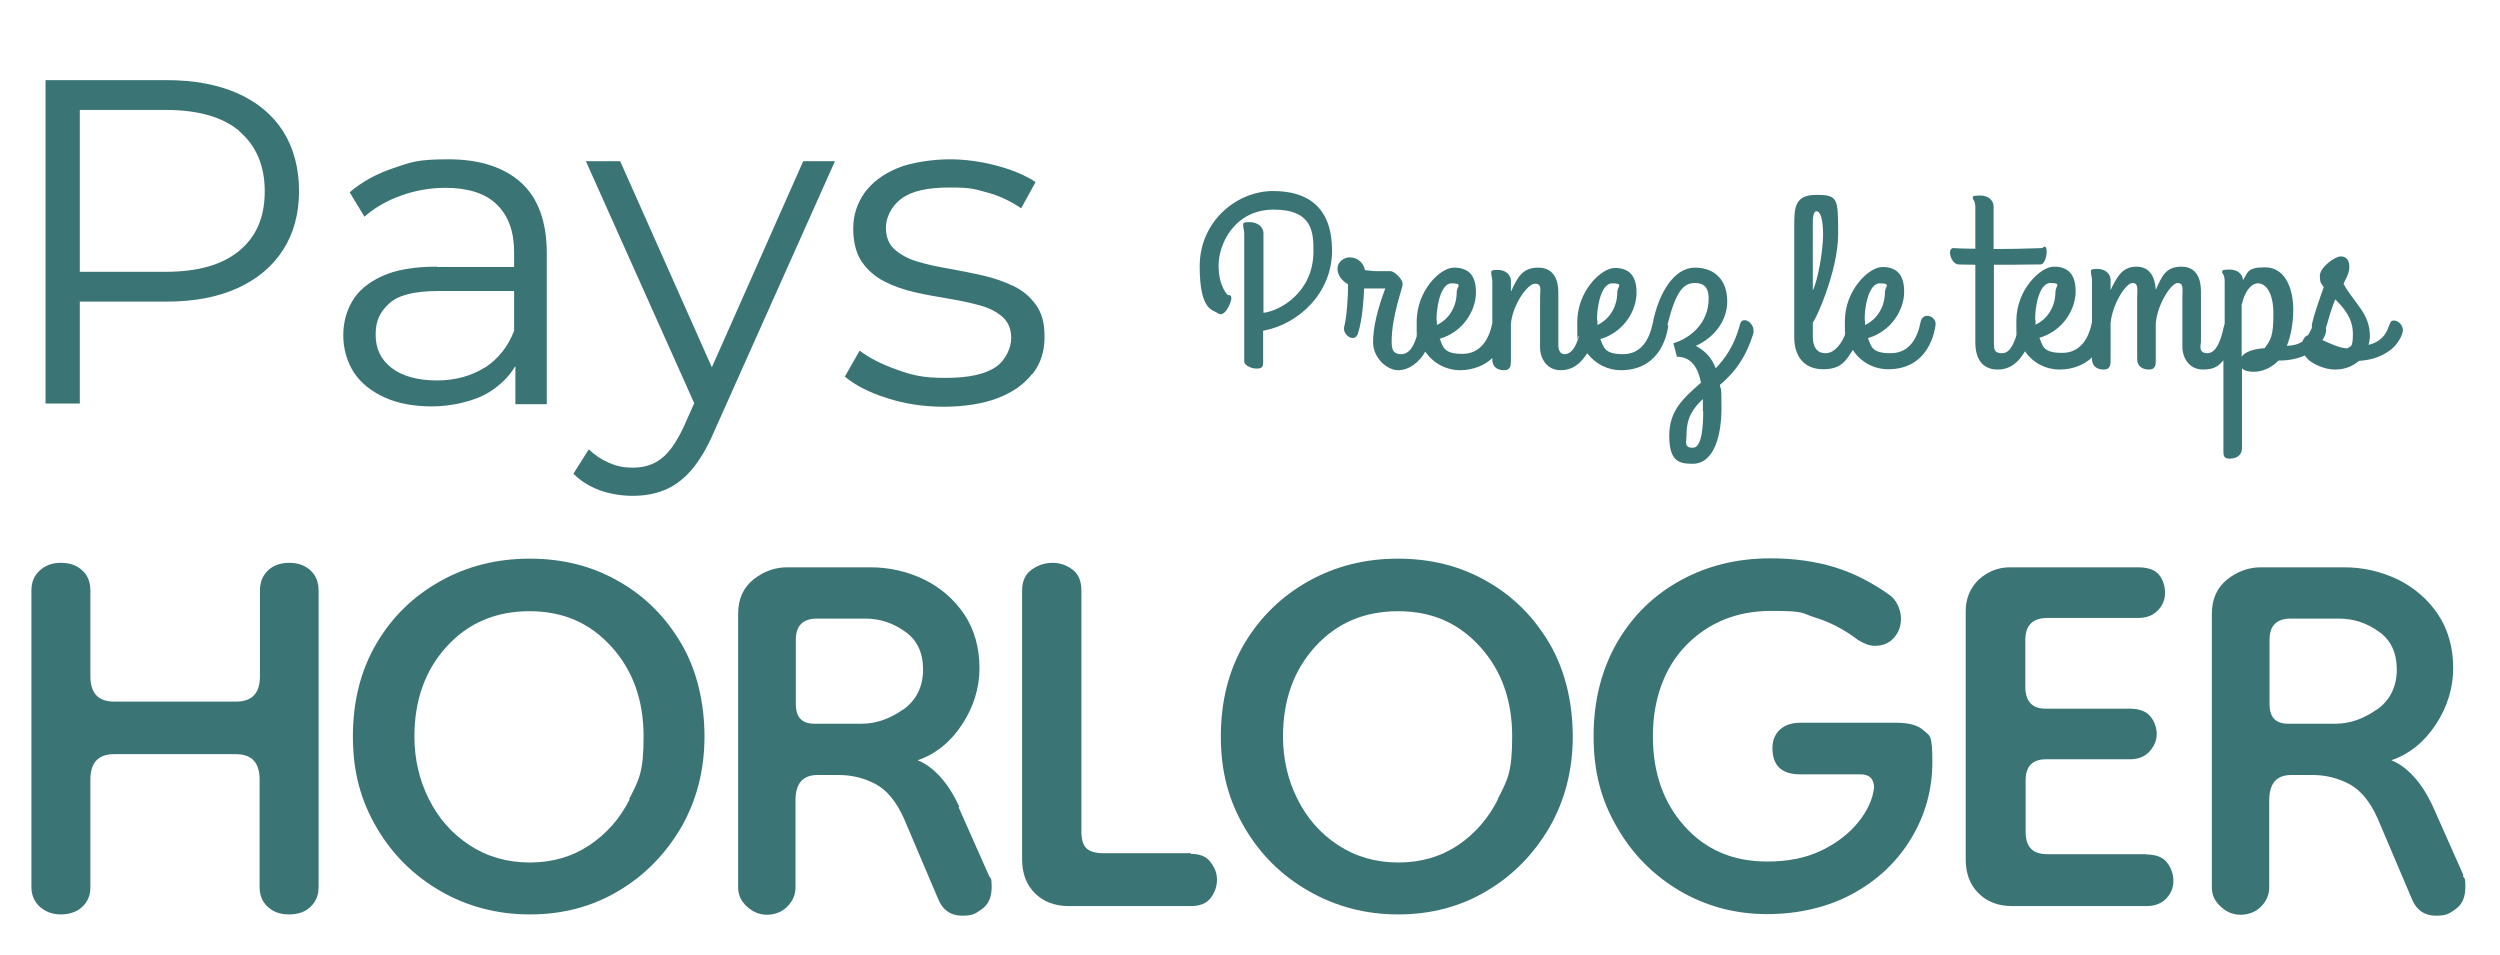 <?xml version="1.0" encoding="UTF-8"?>
<svg id="logo_otph_mdj_bleu" xmlns="http://www.w3.org/2000/svg" version="1.1" viewBox="0 0 780 298">
  <!-- Generator: Adobe Illustrator 29.1.0, SVG Export Plug-In . SVG Version: 2.1.0 Build 142)  -->
  <defs>
    <style>
      .st0 {
        fill: #3b7474;
      }
    </style>
  </defs>
  <path class="st0" d="M384.2,93.2c0-.8-.3-1.3-1.1-1.1-.1-.2-2.9-2.6-2.9-9.3s5-17.4,17.2-17.4,12.4,7.2,12.4,13c0,12.8-10.4,18.6-15.6,19.2v-24.9c0-1.8-1.8-3.4-4.3-3.4s-2,.5-2,1.3.3,1,.3,2.4v39.8c0,1.1,2.1,2.2,3.8,2.2s2.1-.5,2.1-1.8v-10c11.2-2.1,21.5-11.8,21.5-25s-7.2-18.6-18.4-18.6-22.9,9.3-22.9,23.5,4.3,13.5,5.6,14.6c2.2,1.7,4.3-3.4,4.3-4.7h0Z"/>
  <path class="st0" d="M520.3,101.4c0-.1,0-.2,0-.3,2.6-10.2,4.9-12.8,8.5-12.8s4.3,2.3,4.3,4.9c0,7.6-5.7,12.3-11,13.9l1.1,4.2c4.7,0,6.7,3.8,7.5,8.1-5.2,4.6-9.9,8.5-9.9,16.5s3,8.8,7.3,8.8c6.9,0,9-9.3,9-17.3s-.2-5.2-.5-7.3c4-3.4,8-7.9,10.5-16.3,0-.3,0-.7,0-.8,0-1.5-1.5-3.1-2.7-3.1s-1.4.7-1.8,2.3c-1.6,5.6-4.3,9.6-7.3,12.7-1.3-3.4-3.3-5.4-6.2-7,5.4-2.4,9.8-7.5,9.8-13.9s-3.7-10.5-10.1-10.5-11.3,7.7-13.2,17.6c-1,4.6-3.4,9.4-9.2,9.4s-6-2.1-7.1-4.7c7.4-2.2,11.3-8.9,11.3-14.5s-2.6-7.7-6.8-7.7-11.7,7.2-11.7,16.9.2,3.2.5,4.5c-.8,2.8-2.2,5.5-4.4,5.5s-2-2.8-2-3.5v-15.8c0-3.5-1.2-7.7-6.3-7.7s-6.5,3.3-8.5,7.5v-3.4c0-1.8-1.6-3.4-4.1-3.4s-2,.5-2,1.3.3,1,.3,2.4v12.9c-.9,4.6-3.4,9.6-9.3,9.6s-6-2.1-7.1-4.7c7.4-2.2,11.3-8.9,11.3-14.5s-2.6-7.7-6.9-7.7-11.6,7.2-11.6,16.9.1,2.4.3,3.5c-.8,3.1-2.2,6.6-5.1,6.6s-3-2-3-4.1c0-7.6,3.4-16.6,3.4-17.5.3-1.8-2.7-4.3-3.7-4.3h-4c-.8,0-1.5,0-4-.3-.8-3.1-3-4-4.8-4s-3.8,1.4-3.8,3.5,1.4,3.8,3.3,4.9c0,3.9-.4,10.2-1.2,13.2-.7,2.6,3.3,5.3,4.3,2.1,1.4-4.4,1.8-11,1.9-14h6.6c-2.4,6.5-3.8,12-3.8,16.8s4.3,8.7,7.8,8.7,6.7-2.6,8.5-5.8c2.5,3.7,6.6,5.8,10.8,5.8s7.9-1.6,10.1-3.8v.4c0,2.8,2.1,3.4,3.7,3.4,2.2,0,2.1-1.8,2.1-3.3v-11.1c.5-6,5.2-12.6,7.5-12.6s1.6,2,1.6,4.3v15.5c0,3.9,2.4,7.2,6.4,7.2s6.5-2.4,8.3-5.3c2.6,3.4,6.5,5.3,10.5,5.3,11.2,0,14.2-9.2,14.8-13.9h0ZM531.4,128.3c0,4.1-.3,11.4-3.2,11.4s-2-1.8-2-4.2c0-5.2,2.1-8.2,5.1-11,0,1.4,0,2.7,0,3.7h0ZM448.2,100c-.1-3.2,1-11.6,4.7-11.6s1.6,1,1.6,2.7c0,4.6-2.4,8.5-6.2,10.3,0-.5,0-.9,0-1.4h0ZM498.3,100c-.2-3.2,1-11.6,4.7-11.6s1.6,1,1.6,2.7c0,4.6-2.4,8.5-6.2,10.3,0-.5,0-.9,0-1.4h0Z"/>
  <path class="st0" d="M599.2,100.6c-.9,4.6-3.3,9.6-9.3,9.6s-6-2.1-7.1-4.7c7.4-2.2,11.3-8.9,11.3-14.5s-2.6-7.7-6.8-7.7-11.7,7.2-11.7,16.9.1,2.5.3,3.6c-1.1,3.1-3.4,6.4-6.3,6.4s-4-2.2-4-5.2v-4.4c1-.9,7.9-16.3,7.9-27.5s0-12.3-6.8-12.3-6.9,4-6.9,9.8v34.6c0,6,3.1,10,9,10s7.2-2.9,9.3-6c2.5,3.9,6.7,6,11,6,11.2,0,14.2-9.2,14.8-13.9.3-2.7-4-4.2-4.7-.8h0ZM565.6,68.9c0-1.2.3-3,1.1-3,1.2,0,2.1,2.3,2.1,7.3s-1.6,14.2-3.2,17.4v-21.7ZM581.8,100c-.2-3.2,1-11.6,4.7-11.6s1.6,1,1.6,2.7c0,4.6-2.4,8.5-6.2,10.3,0-.5,0-.9,0-1.4h0Z"/>
  <path class="st0" d="M693.7,112v29c0,1.1.2,2.1,1.8,2.1s4-.5,4-3.4v-24.8c.6.7,1.8,1.1,3.7,1.1,2.7,0,5.6-1.3,7.7-3.5,3.3,0,6-.6,8.2-1.6.3.4.6.8,1,1.2,1.5,1.5,5.2,3.2,8.4,3.2s5.6-1.1,7.5-2.7c4.7-.3,7.8-1.8,10.2-3.7,1.8-1.5,3.5-4.3,3.5-5.9s-1.5-3-2.7-3-1.2.6-1.8,2.1c-.8,2.4-2.7,4.7-6.2,5.5.2-.8.4-1.8.4-2.7,0-7.2-4.7-10-8.2-16.3,0-.5,1.8-3,1.8-5.2s-.9-3.4-2.7-3.4-6.5,3.4-6.5,6,.5,2.4,1.2,3.6c-1.4,4-3,8.4-3.7,11.7,0,.4,0,.7,0,1-.4.9-.8,1.6-1.2,2.3-.7.1-1.4.9-1.7,1.9-1.1.8-2.6,1.3-4.9,1.4,1.1-2.7,2-6.9,2-11.1,0-7.5-2.9-13.4-8.8-13.4s-5.3,1.8-6.9,4c0-1.8-1.7-3.3-4.1-3.3s-2.4.3-2.4.8.8.7.8,2.9v13.2c-.1.3-.2.6-.3,1-.7,3.4-2.1,8.2-5.1,8.2s-2-2.8-2-3.5v-15.8c0-3.5-1.1-7.7-6.1-7.7s-6.1,3.1-8,7.2c-.2-3.4-1.5-7.2-6-7.2s-6.1,3.2-8.1,7.3v-3.2c0-1.8-1.6-3.4-4.1-3.4s-2,.5-2,1.3.3,1,.3,2.4v12.9c-.9,4.6-3.3,9.6-9.3,9.6s-6-2.1-7.1-4.7c7.4-2.2,11.3-8.9,11.3-14.5s-2.6-7.7-6.8-7.7-11.7,7.2-11.7,16.9.1,2.4.3,3.5c-.8,3.1-2.2,6.6-4.7,6.6s-2.6-1.1-2.6-3.5v-24.1c4,0,8.5,0,14.6-.1,2,0,2.7-7.4.5-5.1-5.2.2-10.5.3-15.2.3v-13.3c0-1.8-1.6-3.4-4.1-3.4s-2.4.3-2.4.8.8.7.8,2.9v12.9c-4.1,0-6.8-.2-6.8-.2-2.2,0-.8,5.1,1.6,5.1,0,0,1.9.1,5.2.1v24.2c0,6,2.9,8.5,7,8.5s6.7-2.6,8.5-5.7c2.5,3.7,6.6,5.7,10.8,5.7s7.9-1.6,10.1-3.8v.4c0,2.8,2.1,3.4,3.7,3.4,2.2,0,2.1-1.8,2.1-3.3v-11.1c.5-6,4.8-12.6,6.8-12.6s1.5,2,1.5,4.3v19.3c0,2.8,2.1,3.4,3.7,3.4,2.2,0,2.1-1.8,2.1-3.3v-11.1c.5-6,4.8-12.6,6.8-12.6s1.5,2,1.5,4.3v15.5c0,3.9,2.4,7.2,6.4,7.2s5.1-1.4,6.8-3.3h0ZM725.7,102.8c0-.1,0-.3,0-.5,1-3.5,1.7-6,2.9-8.9,2.7,2.7,5.5,5.9,5.5,10.7s-.8,3.7-1.7,4.6c-2.1,0-5.2-1.4-7.8-2.6.8-1.2,1.2-2.4,1.2-3.4h0ZM699.5,94.8c.8-3.7,2.8-6.4,5-6.4s4.8,2.5,4.8,9.5-.8,8-2.7,10.7c-3.5.3-6.1,1.1-7.2,2.7v-16.5h0ZM635,99.9c-.2-3.2,1-11.6,4.7-11.6s1.6,1,1.6,2.7c0,4.6-2.4,8.5-6.2,10.3,0-.5,0-.9,0-1.4h0Z"/>
  <path class="st0" d="M24.9,94.1h27.1c8.6,0,15.9-1.4,22.1-4.2,6.2-2.8,10.9-6.8,14.2-11.9s5-11.3,5-18.4-1.7-13.5-5-18.7c-3.3-5.1-8.1-9.1-14.2-11.8-6.2-2.7-13.5-4.1-22.1-4.1H14.2v100.9h10.7v-31.9h0ZM74.7,41c5.2,4.4,7.9,10.7,7.9,18.7s-2.6,14.1-7.9,18.5-12.9,6.6-23,6.6h-26.8v-50.5h26.8c10.1,0,17.8,2.2,23,6.6h0Z"/>
  <path class="st0" d="M136.3,83.2c-7.2,0-12.9,1-17.2,3-4.3,2-7.4,4.6-9.2,7.8-1.9,3.2-2.8,6.8-2.8,10.7s1.1,8.1,3.3,11.5c2.2,3.3,5.4,5.9,9.6,7.8,4.2,1.9,9.1,2.8,14.8,2.8s13.2-1.5,17.9-4.5c3.5-2.2,6.2-4.9,8.1-8.1v11.9h9.8v-47c0-9.9-2.7-17.3-8-22.1s-12.9-7.3-22.7-7.3-11.6.9-17,2.7c-5.4,1.8-10,4.3-13.8,7.6l4.6,7.6c3.1-2.7,6.8-4.9,11.2-6.5,4.4-1.6,9.1-2.5,14-2.5,7.1,0,12.5,1.7,16.1,5.2,3.6,3.5,5.4,8.4,5.4,14.9v4.6h-24.1,0ZM151.2,114.7c-4.2,2.6-9.1,4-14.9,4s-10.8-1.3-14.1-3.9c-3.4-2.6-5-6-5-10.4s1.4-7.1,4.2-9.7c2.8-2.6,7.9-3.9,15.2-3.9h23.8v12.4c-1.9,5-5,8.8-9.1,11.5h0Z"/>
  <path class="st0" d="M250.6,50.3l-28.5,64.3-28.6-64.3h-10.7l33.8,75.5-3.3,7.4c-2.2,4.7-4.5,8-7,9.9-2.4,1.9-5.4,2.8-8.7,2.8s-5.3-.5-7.6-1.5c-2.3-1-4.4-2.4-6.3-4.2l-4.8,7.6c2.3,2.3,5.1,4,8.3,5.2,3.2,1.1,6.6,1.7,10.2,1.7s7-.6,9.9-1.8c3-1.2,5.7-3.2,8.3-6.1,2.5-2.9,4.9-6.8,7-11.7l37.9-84.8h-10.1,0Z"/>
  <path class="st0" d="M322.2,116.6c2.5-3.2,3.7-7,3.7-11.5s-.9-7.5-2.7-10c-1.8-2.5-4.1-4.5-7.1-5.9s-6.1-2.5-9.7-3.3-7-1.5-10.5-2.1c-3.5-.6-6.7-1.3-9.7-2.2s-5.3-2.2-7.1-3.8c-1.8-1.6-2.7-3.9-2.7-6.8s1.6-6.6,4.8-9c3.2-2.4,8.2-3.5,15.1-3.5s7.7.5,11.5,1.5,7.5,2.7,10.8,5l4.5-8.2c-3.2-2.1-7.2-3.8-12.1-5.1s-9.8-2-14.7-2-11.9.9-16.4,2.8-7.9,4.5-10.2,7.7c-2.3,3.3-3.5,7-3.5,11.1s.9,7.8,2.7,10.4c1.8,2.6,4.1,4.6,7,6.1s6.1,2.6,9.6,3.4c3.5.8,7,1.4,10.6,2s6.8,1.3,9.7,2.1,5.2,2,7,3.6c1.8,1.6,2.7,3.8,2.7,6.6s-1.6,6.8-4.8,9-8.4,3.4-15.6,3.4-10.3-.8-15.1-2.5c-4.8-1.7-8.8-3.7-11.8-6l-4.6,8.1c3.2,2.7,7.5,4.9,13.1,6.7,5.6,1.8,11.5,2.7,17.7,2.7s12.3-.9,16.9-2.7c4.7-1.8,8.2-4.3,10.7-7.5h0Z"/>
  <path class="st0" d="M90.3,175.6c-2.8,0-5.1.8-6.7,2.4-1.7,1.6-2.5,3.7-2.5,6.3v26.7c0,5.3-2.5,7.9-7.4,7.9h-38.1c-4.9,0-7.4-2.6-7.4-7.9v-26.7c0-2.6-.8-4.8-2.5-6.3-1.7-1.6-3.9-2.4-6.7-2.4s-4.8.8-6.6,2.4c-1.8,1.6-2.6,3.7-2.6,6.3v92.5c0,2.5.9,4.5,2.6,6.1,1.8,1.6,4,2.4,6.6,2.4s5.1-.8,6.7-2.4c1.7-1.6,2.5-3.6,2.5-6.1v-33.6c0-5.3,2.5-7.9,7.4-7.9h38c4.9,0,7.4,2.6,7.4,7.9v33.6c0,2.5.8,4.5,2.5,6.1,1.7,1.6,3.9,2.4,6.7,2.4s5.1-.8,6.7-2.4c1.7-1.6,2.5-3.6,2.5-6.1v-92.5c0-2.6-.8-4.8-2.5-6.3-1.7-1.6-3.9-2.4-6.7-2.4h0Z"/>
  <path class="st0" d="M192.9,181.3c-8.2-4.7-17.4-7-27.6-7s-19.5,2.3-27.9,7c-8.4,4.7-15,11.1-19.9,19.4s-7.4,18-7.4,29.1,2.5,20,7.4,28.4c4.9,8.4,11.6,15,19.9,19.8s17.7,7.3,27.9,7.3,19.4-2.4,27.6-7.3c8.2-4.8,14.7-11.5,19.6-19.8,4.8-8.4,7.3-17.8,7.3-28.4s-2.4-20.8-7.3-29.1-11.4-14.8-19.6-19.4ZM196.5,249.3c-3,6-7.2,10.8-12.6,14.4-5.4,3.6-11.6,5.4-18.6,5.4s-13.3-1.8-18.8-5.4c-5.5-3.6-9.7-8.4-12.7-14.4-3-6-4.5-12.5-4.5-19.5,0-11.3,3.3-20.6,10-28,6.7-7.4,15.3-11.1,25.9-11.1s18.9,3.7,25.6,11.1,10,16.7,10,28-1.5,13.6-4.5,19.5h0Z"/>
  <path class="st0" d="M299.3,251.7c-1.8-3.9-3.8-7-6-9.4s-4.5-4.1-7-5.1c5.6-1.9,10.3-5.7,13.9-11.2,3.6-5.5,5.4-11.4,5.4-17.6s-1.6-12.1-4.8-16.8c-3.2-4.7-7.4-8.3-12.5-10.8-5.2-2.5-10.8-3.8-16.8-3.8h-25.9c-3.7,0-7.2,1.2-10.4,3.7s-4.9,6.1-4.9,10.8v85.4c0,2.3.9,4.3,2.8,6,1.9,1.7,3.9,2.5,6.2,2.5s4.6-.8,6.3-2.5,2.6-3.7,2.6-6v-27.2c0-5.3,2.3-7.9,6.9-7.9h6.6c4.2,0,8.1,1,11.6,2.9,3.5,1.9,6.4,5.5,8.7,10.6l10.8,25.4c1.4,3.3,3.9,5,7.4,5s4.2-.7,6.2-2.1c2-1.4,3-3.7,3-6.9s-.3-2.4-.8-3.4l-9.5-21.4h0ZM281.7,221.4c-4.1,2.9-8.4,4.4-12.8,4.4h-14.8c-3.9,0-5.8-2-5.8-6.1v-20.1c0-4.4,2.2-6.6,6.6-6.6h15.1c4.4,0,8.5,1.3,12.3,4,3.8,2.6,5.7,6.6,5.7,11.9s-2.1,9.6-6.2,12.5h0Z"/>
  <path class="st0" d="M371.5,266.2h-27.2c-2.5,0-4.2-.5-5.3-1.5s-1.6-2.8-1.6-5.4v-75c0-3-.9-5.2-2.8-6.6-1.9-1.4-3.9-2.1-6.2-2.1s-4.5.7-6.5,2.1c-2,1.4-3,3.6-3,6.6v83.8c0,4.4,1.3,7.9,4,10.6,2.6,2.6,6.2,4,10.6,4h38c2.8,0,4.9-.8,6.2-2.5,1.3-1.7,2-3.6,2-5.7s-.7-3.8-2-5.5c-1.3-1.8-3.4-2.6-6.2-2.6h0Z"/>
  <path class="st0" d="M463.8,181.3c-8.2-4.7-17.4-7-27.6-7s-19.5,2.3-27.9,7c-8.4,4.7-15,11.1-20,19.4-4.9,8.3-7.4,18-7.4,29.1s2.5,20,7.4,28.4c4.9,8.4,11.6,15,20,19.8,8.4,4.8,17.7,7.3,27.9,7.3s19.4-2.4,27.6-7.3c8.2-4.8,14.7-11.5,19.6-19.8,4.8-8.4,7.3-17.8,7.3-28.4s-2.4-20.8-7.3-29.1c-4.9-8.3-11.4-14.8-19.6-19.4ZM467.4,249.3c-3,6-7.2,10.8-12.5,14.4-5.4,3.6-11.6,5.4-18.6,5.4s-13.3-1.8-18.8-5.4c-5.5-3.6-9.7-8.4-12.7-14.4-3-6-4.5-12.5-4.5-19.5,0-11.3,3.3-20.6,10-28,6.7-7.4,15.3-11.1,25.9-11.1s18.9,3.7,25.6,11.1,10,16.7,10,28-1.5,13.6-4.5,19.5h0Z"/>
  <path class="st0" d="M591.8,225.5h-30.1c-2.6,0-4.8.7-6.3,2.1-1.6,1.4-2.4,3.4-2.4,5.8,0,5.5,2.9,8.2,8.7,8.2h18.8c2.8,0,4.2,1.4,4.2,4.2-.4,3.5-2,7.1-4.9,10.7-2.9,3.6-6.8,6.6-11.6,8.9-4.8,2.3-10.4,3.4-16.8,3.4-10.6,0-19.2-3.6-25.8-11-6.6-7.3-9.9-16.7-9.9-28.1s3.5-21.3,10.4-28.4c7-7.1,15.8-10.7,26.6-10.7s9.2.7,13.7,2.1c4.6,1.4,9,3.7,13.2,6.9,1.9,1.2,3.7,1.9,5.3,1.9,2.5,0,4.5-.8,6-2.5,1.5-1.7,2.2-3.6,2.2-6s-1.1-5.4-3.2-7.1c-5.5-4-11.3-7-17.4-8.9-6.2-1.9-12.9-2.8-20.1-2.8-10.4,0-19.8,2.3-28.1,6.9-8.4,4.6-15,11.1-19.8,19.4-4.8,8.4-7.3,18.1-7.3,29.2s2.4,20,7.3,28.4c4.8,8.4,11.4,15,19.5,19.8,8.2,4.8,17.3,7.3,27.3,7.3s19.2-2.2,27-6.5c7.8-4.3,13.8-10.1,18.1-17.3,4.3-7.2,6.5-15.1,6.5-23.8s-.9-8-2.6-9.6c-1.8-1.7-4.6-2.5-8.5-2.5h0Z"/>
  <path class="st0" d="M669.8,266.5h-31.2c-4.4,0-6.6-2.3-6.6-6.9v-16.1c0-4.4,2.1-6.6,6.3-6.6h26.2c2.6,0,4.7-.8,6.2-2.5,1.5-1.7,2.2-3.5,2.2-5.4s-.7-4-2-5.5c-1.3-1.6-3.5-2.4-6.5-2.4h-26.2c-4.2,0-6.3-2.3-6.3-6.9v-14.5c0-4.6,2.3-6.9,6.9-6.9h28.3c2.6,0,4.7-.8,6.2-2.4,1.5-1.6,2.2-3.4,2.2-5.5s-.7-4.2-2-5.7-3.5-2.2-6.5-2.2h-39.9c-3.7,0-6.9,1.3-9.7,3.8-2.7,2.6-4.1,5.9-4.1,9.9v77.4c0,4.4,1.3,7.9,4,10.6s6.2,4,10.6,4h41.8c2.6,0,4.7-.8,6.2-2.4,1.5-1.6,2.2-3.4,2.2-5.5s-.7-4-2-5.7c-1.3-1.7-3.5-2.5-6.5-2.5h0Z"/>
  <path class="st0" d="M768.6,273.1l-9.5-21.4c-1.8-3.9-3.8-7-6-9.4s-4.5-4.1-7-5.1c5.6-1.9,10.3-5.7,13.9-11.2,3.6-5.5,5.4-11.4,5.4-17.6s-1.6-12.1-4.8-16.8c-3.2-4.7-7.4-8.3-12.5-10.8-5.2-2.5-10.8-3.8-16.8-3.8h-25.9c-3.7,0-7.2,1.2-10.4,3.7s-4.9,6.1-4.9,10.8v85.4c0,2.3.9,4.3,2.8,6,1.8,1.7,3.9,2.5,6.2,2.5s4.6-.8,6.3-2.5,2.6-3.7,2.6-6v-27.2c0-5.3,2.3-7.9,6.9-7.9h6.6c4.2,0,8.1,1,11.6,2.9,3.5,1.9,6.4,5.5,8.7,10.6l10.8,25.4c1.4,3.3,3.9,5,7.4,5s4.2-.7,6.2-2.1c2-1.4,3-3.7,3-6.9s-.3-2.4-.8-3.4h0ZM741.5,221.4c-4.1,2.9-8.4,4.4-12.8,4.4h-14.8c-3.9,0-5.8-2-5.8-6.1v-20.1c0-4.4,2.2-6.6,6.6-6.6h15.1c4.4,0,8.5,1.3,12.3,4,3.8,2.6,5.7,6.6,5.7,11.9s-2.1,9.6-6.2,12.5h0Z"/>
</svg>